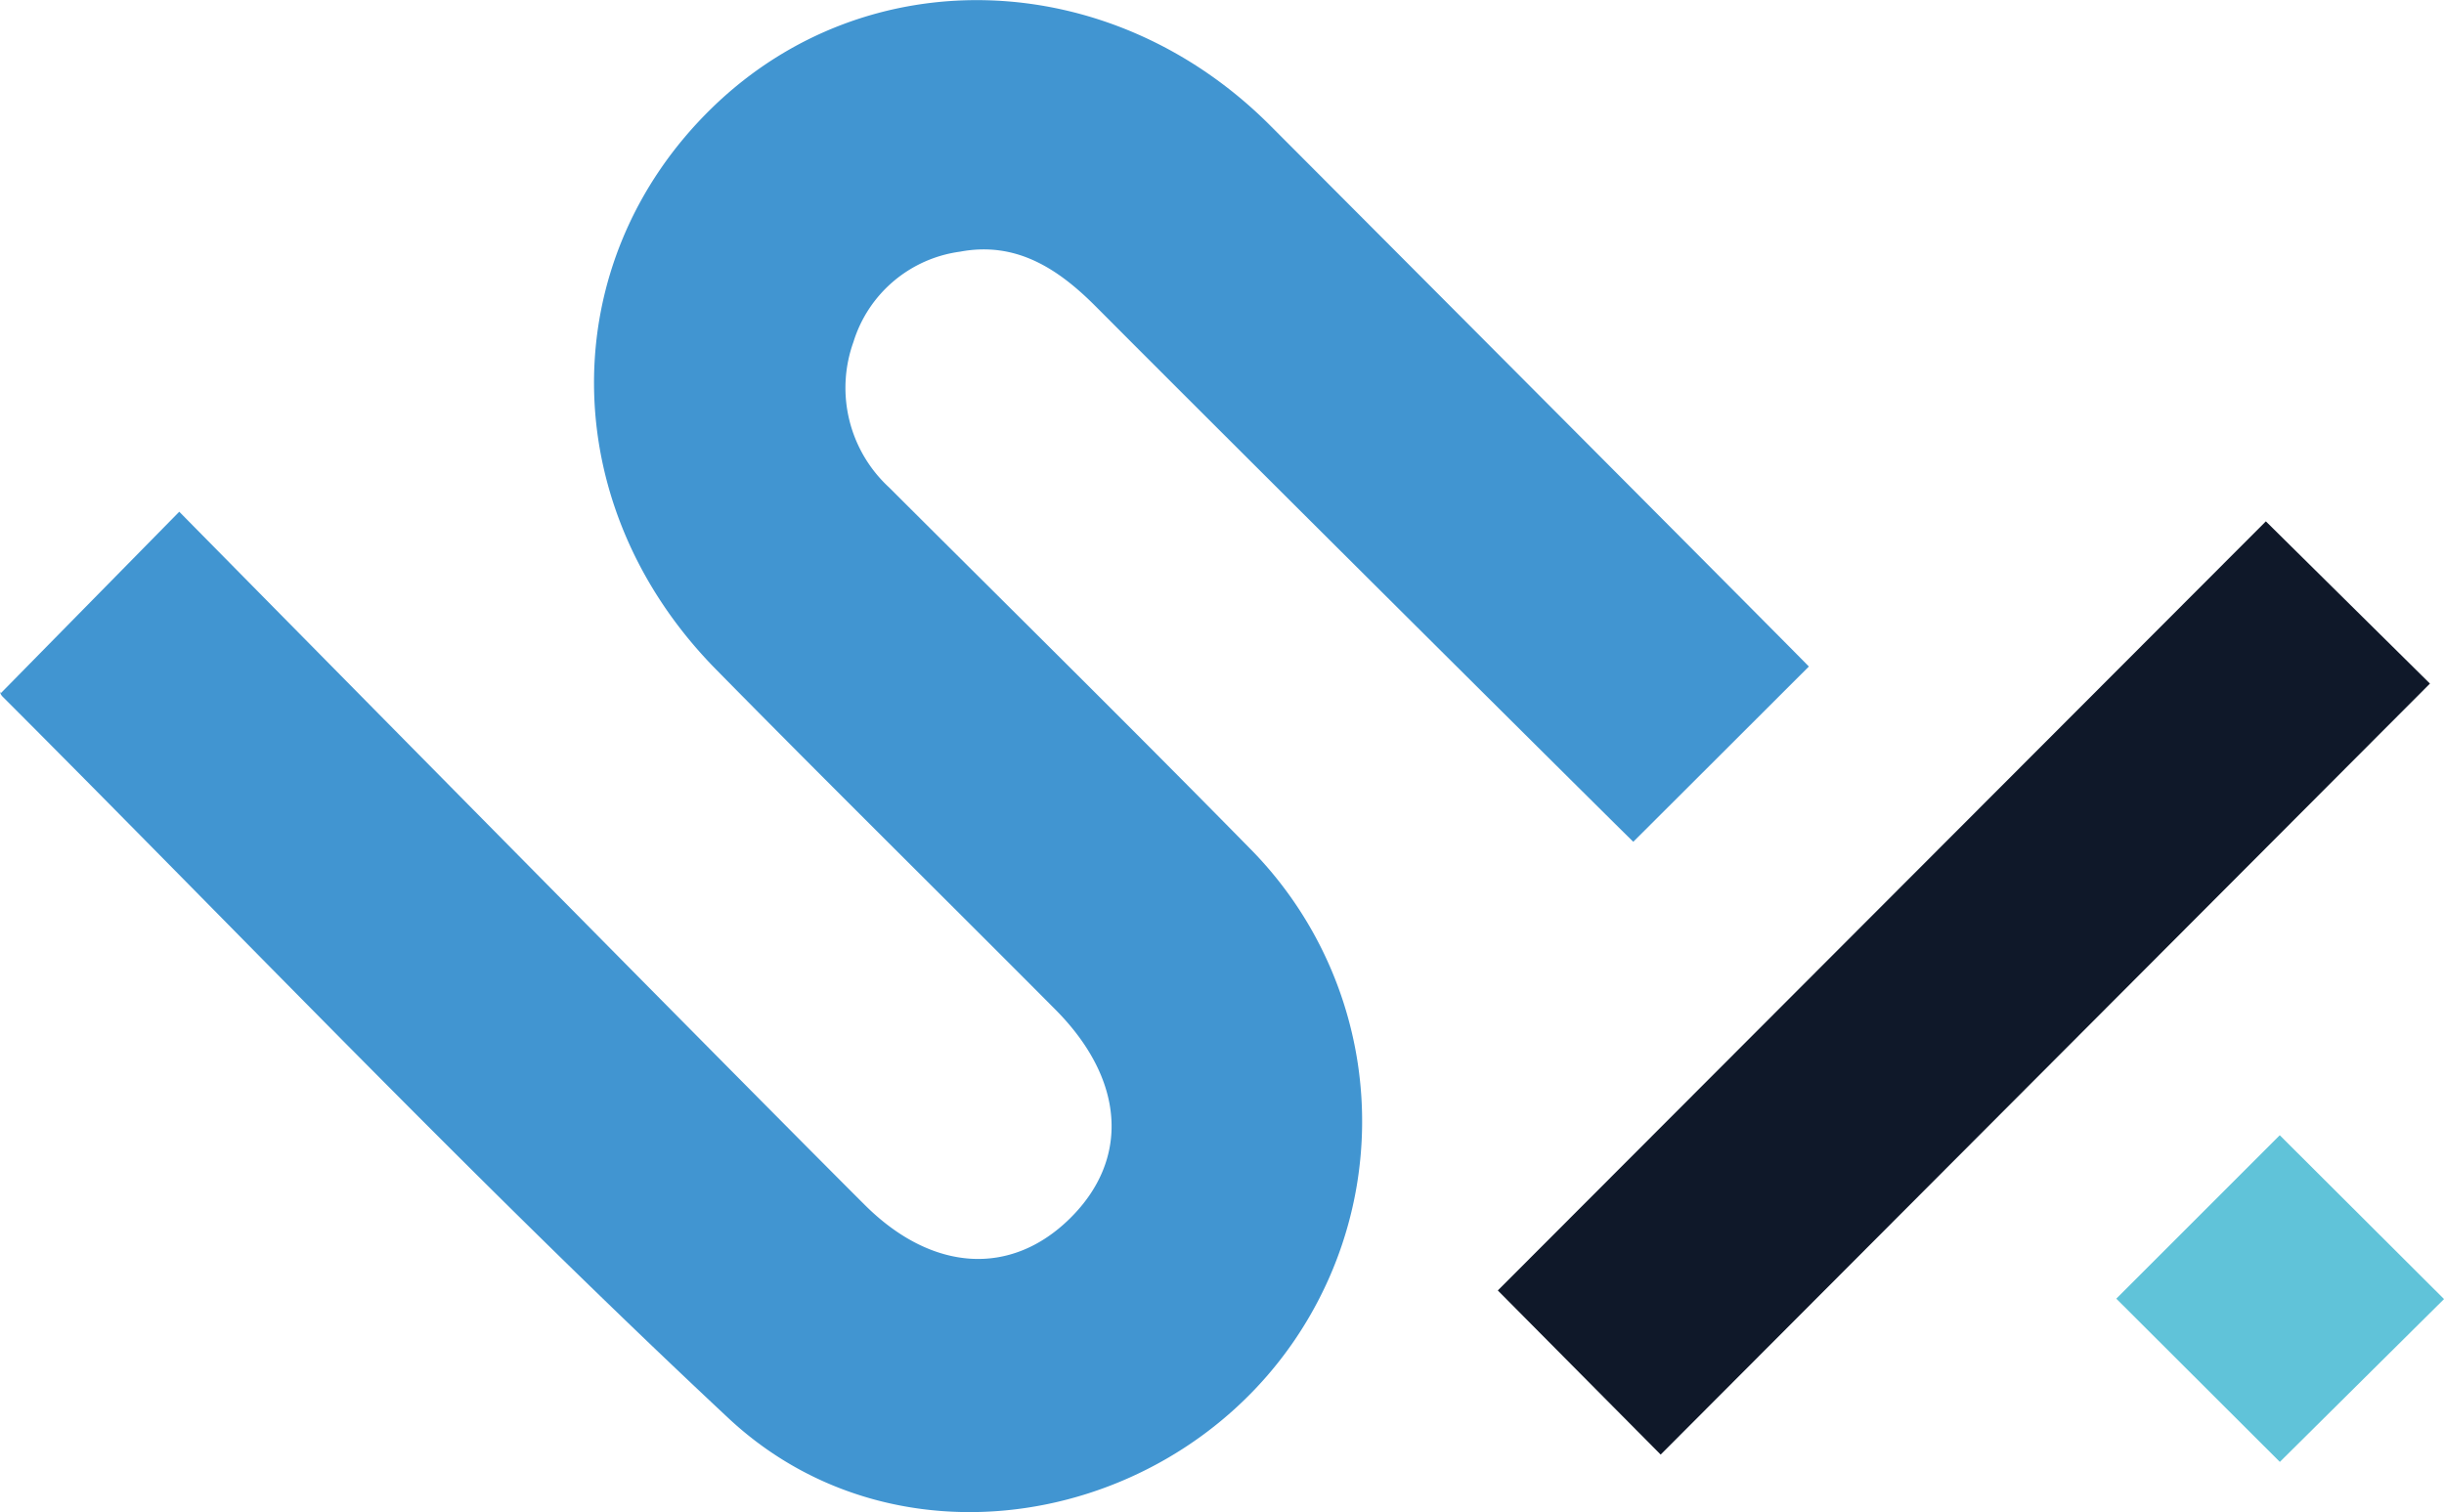 <?xml version="1.0" encoding="UTF-8"?>
<svg xmlns="http://www.w3.org/2000/svg" width="81.607" height="50.503" viewBox="0 0 81.607 50.503">
  <g id="logo-speciflex_picto-CMJN" transform="translate(-21.182 -19.055)">
    <path id="Tracé_62" data-name="Tracé 62" d="M21.207,42.209l5.961-6.063S45.822,55.076,50.06,59.3c2.249,2.24,4.873,2.392,6.843.454,2.015-1.98,1.843-4.644-.479-6.979-3.772-3.794-7.585-7.55-11.338-11.367-5.384-5.472-5.422-13.591-.133-18.746,5.149-5.022,13.308-4.762,18.641.584,5.558,5.571,17.629,17.69,17.988,18.07-1.97,1.967-3.858,3.855-5.863,5.853-.282-.266-12.4-12.309-17.956-17.886C56.5,28.015,55.1,27.111,53.242,27.46a4.329,4.329,0,0,0-3.563,3.017,4.524,4.524,0,0,0,1.193,4.86c4.007,4,8.045,7.982,12.014,12.024a12.955,12.955,0,0,1,2.287,15.18C61.37,69.79,51.475,72,45.5,66.415c-8.315-7.779-16.183-16.04-24.237-24.1-.082-.082-.1-.225-.057-.114Z" transform="translate(0)" fill="#4195d1"></path>
    <path id="Tracé_63" data-name="Tracé 63" d="M184.268,105.109c-1.907-1.923-3.759-3.788-5.438-5.482,8.553-8.566,17.157-17.185,25.646-25.687,1.672,1.656,3.607,3.569,5.479,5.419C201.542,87.794,192.938,96.42,184.268,105.109Z" transform="translate(-107.635 -37.473)" fill="#0f1829"></path>
    <path id="Tracé_64" data-name="Tracé 64" d="M243.93,144.03l5.46,5.45c1.694-1.678,3.559-3.531,5.482-5.438q-2.751-2.741-5.485-5.472l-5.457,5.457Z" transform="translate(-152.082 -81.6)" fill="#60c3d9"></path>
  </g>
</svg>

